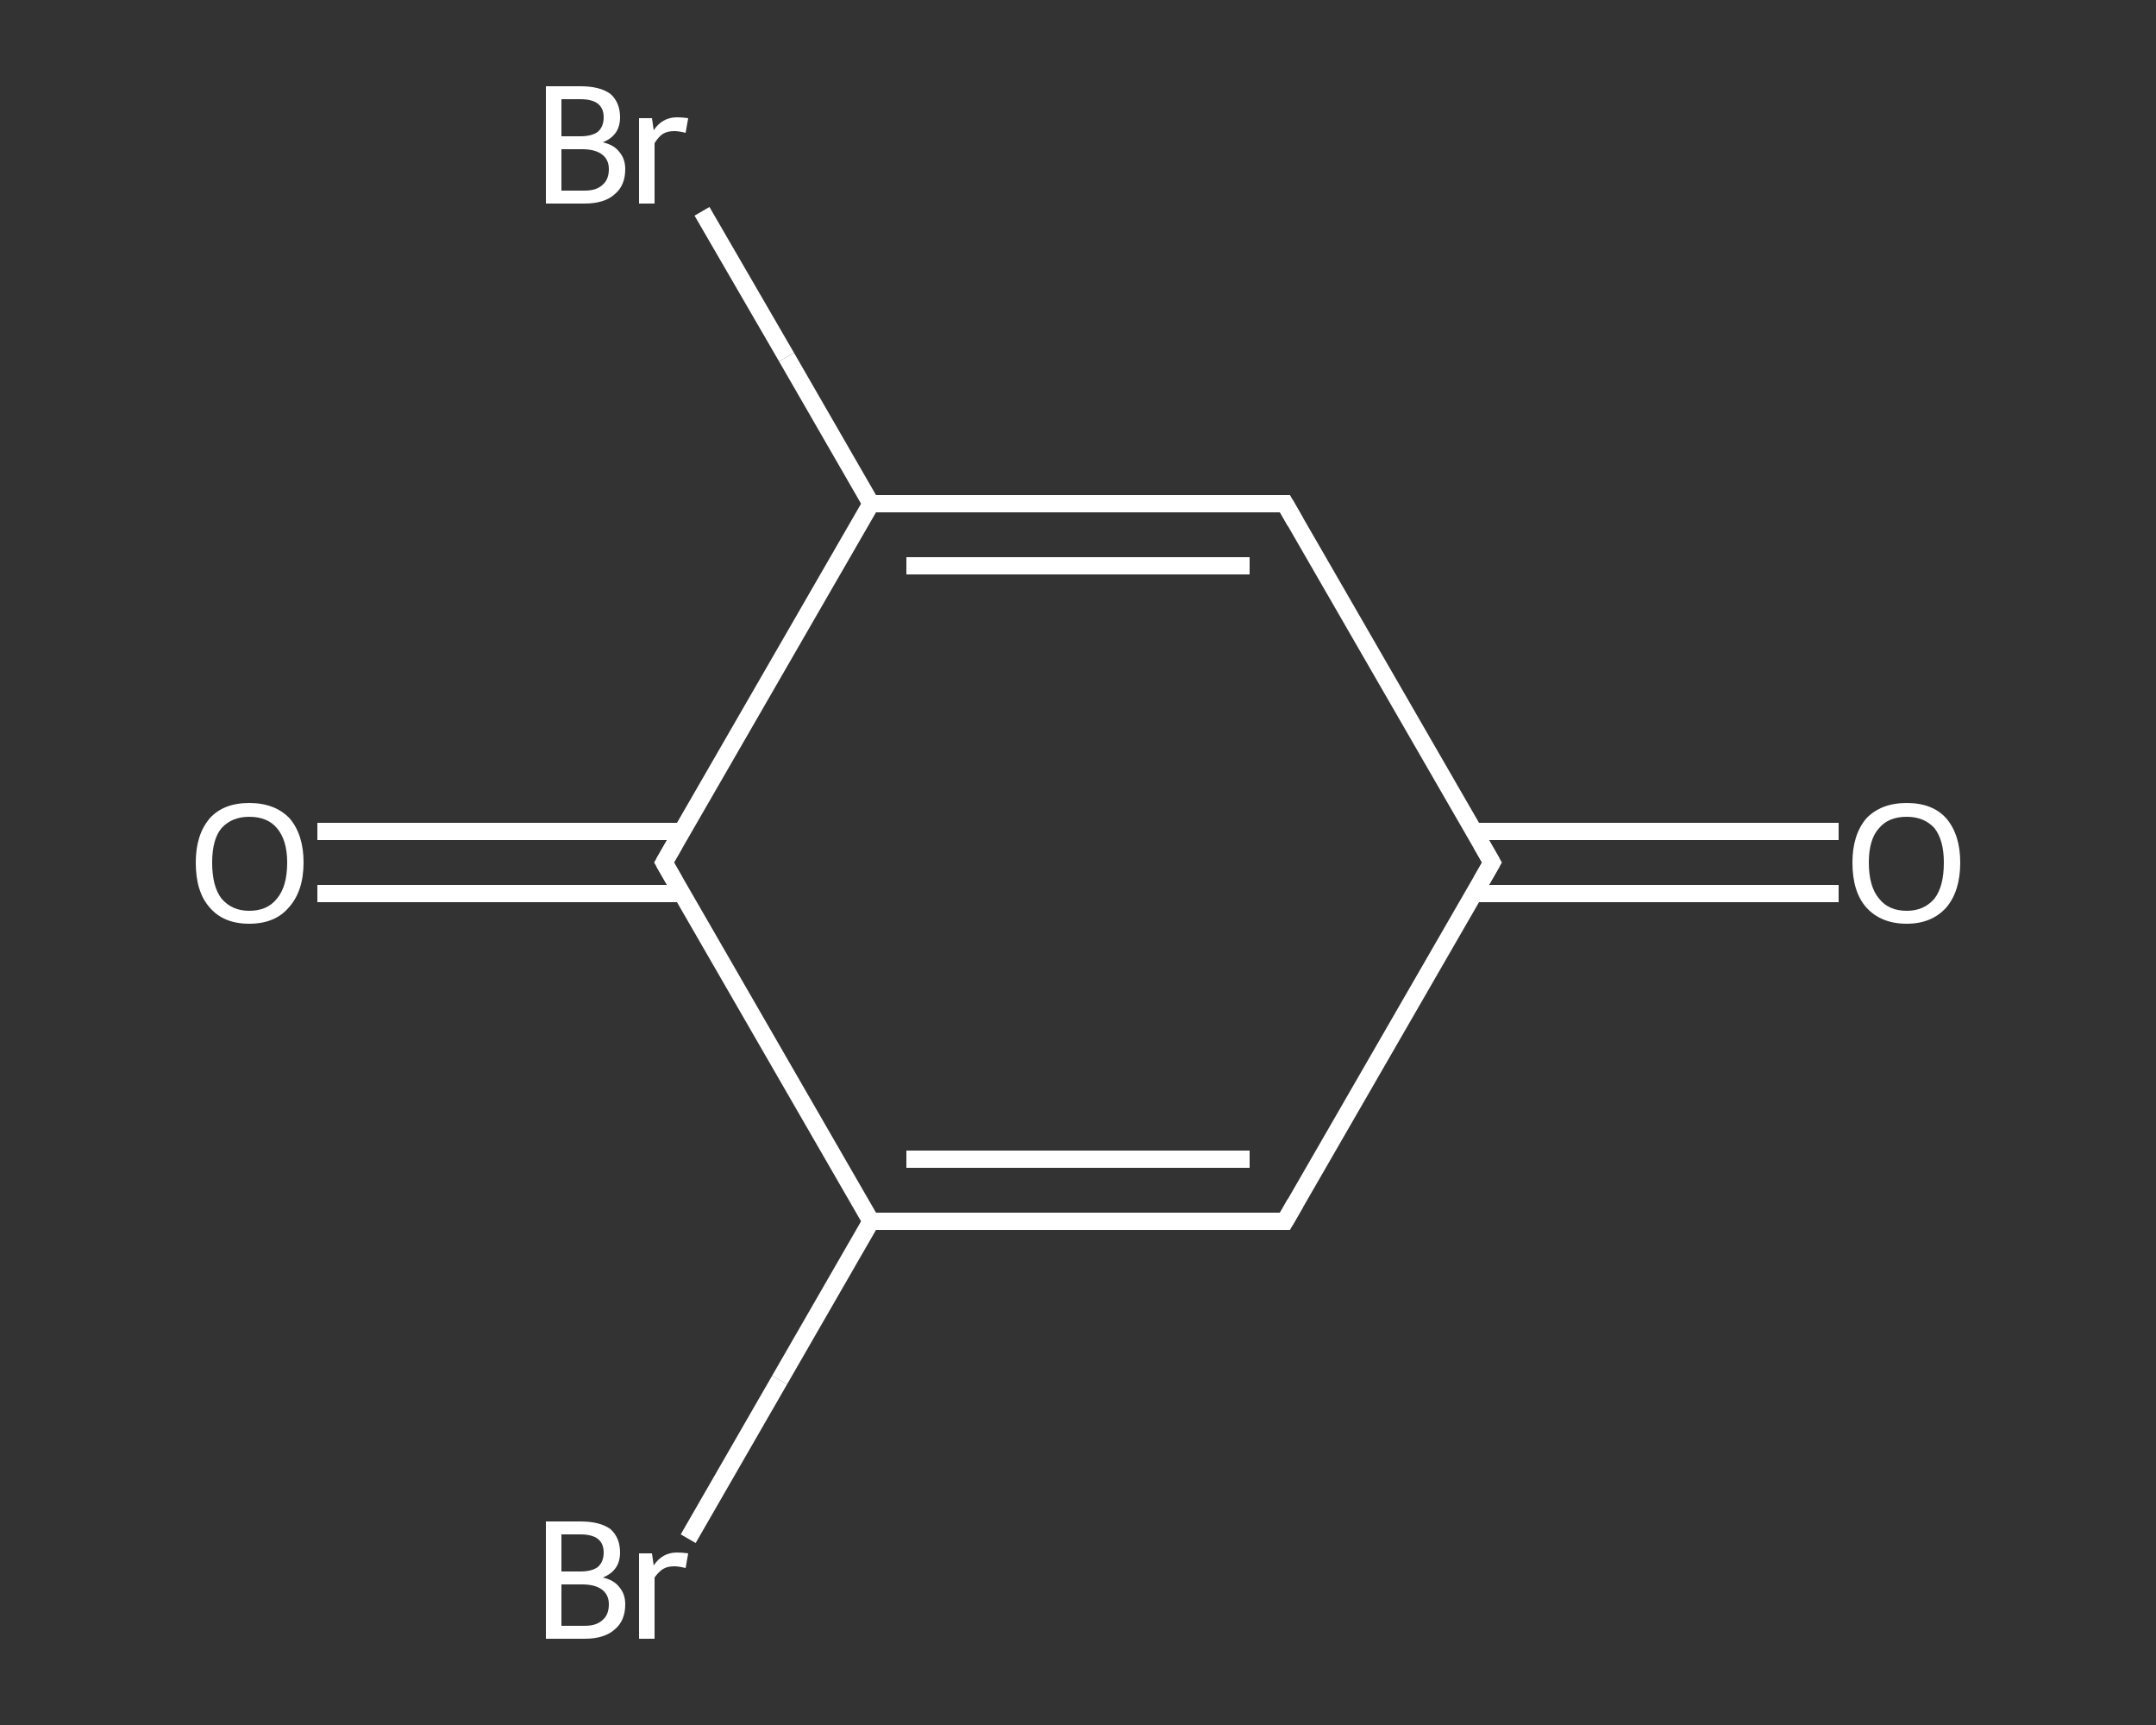 <?xml version='1.0' encoding='iso-8859-1'?>
<svg version='1.1' baseProfile='full'
              xmlns='http://www.w3.org/2000/svg'
                      xmlns:rdkit='http://www.rdkit.org/xml'
                      xmlns:xlink='http://www.w3.org/1999/xlink'
                  xml:space='preserve'
width='250px' height='200px' viewBox='0 0 250 200'>
<rect x="0" y="0" width="250" height="200" fill="#333333" stroke="none"/>
<!-- END OF HEADER -->
<rect style='opacity:1.0;fill:transparent;stroke:none' width='250.0' height='200.0' x='0.0' y='0.0'> </rect>
<path class='bond-0 atom-0 atom-1' d='M 213.2,103.6 L 192.1,103.6' style='fill:none;fill-rule:evenodd;stroke:#FFFFFF;stroke-width:2.0px;stroke-linecap:butt;stroke-linejoin:miter;stroke-opacity:1' />
<path class='bond-0 atom-0 atom-1' d='M 192.1,103.6 L 171.0,103.6' style='fill:none;fill-rule:evenodd;stroke:#FFFFFF;stroke-width:2.0px;stroke-linecap:butt;stroke-linejoin:miter;stroke-opacity:1' />
<path class='bond-0 atom-0 atom-1' d='M 213.2,96.4 L 192.1,96.4' style='fill:none;fill-rule:evenodd;stroke:#FFFFFF;stroke-width:2.0px;stroke-linecap:butt;stroke-linejoin:miter;stroke-opacity:1' />
<path class='bond-0 atom-0 atom-1' d='M 192.1,96.4 L 171.0,96.4' style='fill:none;fill-rule:evenodd;stroke:#FFFFFF;stroke-width:2.0px;stroke-linecap:butt;stroke-linejoin:miter;stroke-opacity:1' />
<path class='bond-1 atom-1 atom-2' d='M 173.0,100.0 L 149.0,141.6' style='fill:none;fill-rule:evenodd;stroke:#FFFFFF;stroke-width:2.0px;stroke-linecap:butt;stroke-linejoin:miter;stroke-opacity:1' />
<path class='bond-2 atom-2 atom-3' d='M 149.0,141.6 L 101.0,141.6' style='fill:none;fill-rule:evenodd;stroke:#FFFFFF;stroke-width:2.0px;stroke-linecap:butt;stroke-linejoin:miter;stroke-opacity:1' />
<path class='bond-2 atom-2 atom-3' d='M 144.9,134.4 L 105.1,134.4' style='fill:none;fill-rule:evenodd;stroke:#FFFFFF;stroke-width:2.0px;stroke-linecap:butt;stroke-linejoin:miter;stroke-opacity:1' />
<path class='bond-3 atom-3 atom-4' d='M 101.0,141.6 L 90.4,160.0' style='fill:none;fill-rule:evenodd;stroke:#FFFFFF;stroke-width:2.0px;stroke-linecap:butt;stroke-linejoin:miter;stroke-opacity:1' />
<path class='bond-3 atom-3 atom-4' d='M 90.4,160.0 L 79.8,178.4' style='fill:none;fill-rule:evenodd;stroke:#FFFFFF;stroke-width:2.0px;stroke-linecap:butt;stroke-linejoin:miter;stroke-opacity:1' />
<path class='bond-4 atom-3 atom-5' d='M 101.0,141.6 L 77.0,100.0' style='fill:none;fill-rule:evenodd;stroke:#FFFFFF;stroke-width:2.0px;stroke-linecap:butt;stroke-linejoin:miter;stroke-opacity:1' />
<path class='bond-5 atom-5 atom-6' d='M 79.0,96.4 L 57.9,96.4' style='fill:none;fill-rule:evenodd;stroke:#FFFFFF;stroke-width:2.0px;stroke-linecap:butt;stroke-linejoin:miter;stroke-opacity:1' />
<path class='bond-5 atom-5 atom-6' d='M 57.9,96.4 L 36.8,96.4' style='fill:none;fill-rule:evenodd;stroke:#FFFFFF;stroke-width:2.0px;stroke-linecap:butt;stroke-linejoin:miter;stroke-opacity:1' />
<path class='bond-5 atom-5 atom-6' d='M 79.0,103.6 L 57.9,103.6' style='fill:none;fill-rule:evenodd;stroke:#FFFFFF;stroke-width:2.0px;stroke-linecap:butt;stroke-linejoin:miter;stroke-opacity:1' />
<path class='bond-5 atom-5 atom-6' d='M 57.9,103.6 L 36.8,103.6' style='fill:none;fill-rule:evenodd;stroke:#FFFFFF;stroke-width:2.0px;stroke-linecap:butt;stroke-linejoin:miter;stroke-opacity:1' />
<path class='bond-6 atom-5 atom-7' d='M 77.0,100.0 L 101.0,58.4' style='fill:none;fill-rule:evenodd;stroke:#FFFFFF;stroke-width:2.0px;stroke-linecap:butt;stroke-linejoin:miter;stroke-opacity:1' />
<path class='bond-7 atom-7 atom-8' d='M 101.0,58.4 L 91.2,41.4' style='fill:none;fill-rule:evenodd;stroke:#FFFFFF;stroke-width:2.0px;stroke-linecap:butt;stroke-linejoin:miter;stroke-opacity:1' />
<path class='bond-7 atom-7 atom-8' d='M 91.2,41.4 L 81.4,24.5' style='fill:none;fill-rule:evenodd;stroke:#FFFFFF;stroke-width:2.0px;stroke-linecap:butt;stroke-linejoin:miter;stroke-opacity:1' />
<path class='bond-8 atom-7 atom-9' d='M 101.0,58.4 L 149.0,58.4' style='fill:none;fill-rule:evenodd;stroke:#FFFFFF;stroke-width:2.0px;stroke-linecap:butt;stroke-linejoin:miter;stroke-opacity:1' />
<path class='bond-8 atom-7 atom-9' d='M 105.1,65.6 L 144.9,65.6' style='fill:none;fill-rule:evenodd;stroke:#FFFFFF;stroke-width:2.0px;stroke-linecap:butt;stroke-linejoin:miter;stroke-opacity:1' />
<path class='bond-9 atom-9 atom-1' d='M 149.0,58.4 L 173.0,100.0' style='fill:none;fill-rule:evenodd;stroke:#FFFFFF;stroke-width:2.0px;stroke-linecap:butt;stroke-linejoin:miter;stroke-opacity:1' />
<path d='M 171.8,102.1 L 173.0,100.0 L 171.8,97.9' style='fill:none;stroke:#FFFFFF;stroke-width:2.0px;stroke-linecap:butt;stroke-linejoin:miter;stroke-opacity:1;' />
<path d='M 150.2,139.5 L 149.0,141.6 L 146.6,141.6' style='fill:none;stroke:#FFFFFF;stroke-width:2.0px;stroke-linecap:butt;stroke-linejoin:miter;stroke-opacity:1;' />
<path d='M 78.2,102.1 L 77.0,100.0 L 78.2,97.9' style='fill:none;stroke:#FFFFFF;stroke-width:2.0px;stroke-linecap:butt;stroke-linejoin:miter;stroke-opacity:1;' />
<path d='M 146.6,58.4 L 149.0,58.4 L 150.2,60.5' style='fill:none;stroke:#FFFFFF;stroke-width:2.0px;stroke-linecap:butt;stroke-linejoin:miter;stroke-opacity:1;' />
<path class='atom-0' d='M 214.8 100.0
Q 214.8 96.8, 216.4 94.9
Q 218.1 93.1, 221.1 93.1
Q 224.1 93.1, 225.7 94.9
Q 227.3 96.8, 227.3 100.0
Q 227.3 103.3, 225.7 105.2
Q 224.0 107.1, 221.1 107.1
Q 218.1 107.1, 216.4 105.2
Q 214.8 103.4, 214.8 100.0
M 221.1 105.6
Q 223.1 105.6, 224.3 104.2
Q 225.4 102.8, 225.4 100.0
Q 225.4 97.4, 224.3 96.0
Q 223.1 94.7, 221.1 94.7
Q 219.0 94.7, 217.9 96.0
Q 216.7 97.3, 216.7 100.0
Q 216.7 102.8, 217.9 104.2
Q 219.0 105.6, 221.1 105.6
' fill='#FFFFFF'/>
<path class='atom-4' d='M 69.9 182.9
Q 71.2 183.2, 71.8 184.0
Q 72.5 184.8, 72.5 186.0
Q 72.5 187.9, 71.3 188.9
Q 70.1 190.0, 67.8 190.0
L 63.3 190.0
L 63.3 176.4
L 67.3 176.4
Q 69.6 176.4, 70.8 177.3
Q 71.9 178.3, 71.9 180.0
Q 71.9 182.1, 69.9 182.9
M 65.1 177.9
L 65.1 182.2
L 67.3 182.2
Q 68.6 182.2, 69.3 181.7
Q 70.0 181.1, 70.0 180.0
Q 70.0 177.9, 67.3 177.9
L 65.1 177.9
M 67.8 188.5
Q 69.2 188.5, 69.9 187.8
Q 70.6 187.2, 70.6 186.0
Q 70.6 184.9, 69.8 184.3
Q 69.0 183.7, 67.5 183.7
L 65.1 183.7
L 65.1 188.5
L 67.8 188.5
' fill='#FFFFFF'/>
<path class='atom-4' d='M 75.6 180.1
L 75.8 181.5
Q 76.8 180.0, 78.5 180.0
Q 79.1 180.0, 79.8 180.1
L 79.5 181.8
Q 78.7 181.6, 78.2 181.6
Q 77.4 181.6, 76.9 181.9
Q 76.4 182.2, 75.9 182.9
L 75.9 190.0
L 74.1 190.0
L 74.1 180.1
L 75.6 180.1
' fill='#FFFFFF'/>
<path class='atom-6' d='M 22.7 100.0
Q 22.7 96.8, 24.3 94.9
Q 25.9 93.1, 28.9 93.1
Q 31.9 93.1, 33.6 94.9
Q 35.2 96.8, 35.2 100.0
Q 35.2 103.3, 33.5 105.2
Q 31.9 107.1, 28.9 107.1
Q 25.9 107.1, 24.3 105.2
Q 22.7 103.4, 22.7 100.0
M 28.9 105.6
Q 31.0 105.6, 32.1 104.2
Q 33.3 102.8, 33.3 100.0
Q 33.3 97.4, 32.1 96.0
Q 31.0 94.7, 28.9 94.7
Q 26.9 94.7, 25.7 96.0
Q 24.6 97.3, 24.6 100.0
Q 24.6 102.8, 25.7 104.2
Q 26.9 105.6, 28.9 105.6
' fill='#FFFFFF'/>
<path class='atom-8' d='M 69.9 16.5
Q 71.2 16.8, 71.8 17.6
Q 72.5 18.4, 72.5 19.6
Q 72.5 21.5, 71.3 22.5
Q 70.1 23.6, 67.8 23.6
L 63.3 23.6
L 63.3 10.0
L 67.3 10.0
Q 69.6 10.0, 70.8 10.9
Q 71.9 11.9, 71.9 13.6
Q 71.9 15.7, 69.9 16.5
M 65.1 11.5
L 65.1 15.8
L 67.3 15.8
Q 68.6 15.8, 69.3 15.3
Q 70.0 14.7, 70.0 13.6
Q 70.0 11.5, 67.3 11.5
L 65.1 11.5
M 67.8 22.1
Q 69.2 22.1, 69.9 21.4
Q 70.6 20.8, 70.6 19.6
Q 70.6 18.5, 69.8 17.9
Q 69.0 17.3, 67.5 17.3
L 65.1 17.3
L 65.1 22.1
L 67.8 22.1
' fill='#FFFFFF'/>
<path class='atom-8' d='M 75.6 13.7
L 75.8 15.1
Q 76.8 13.6, 78.5 13.6
Q 79.1 13.6, 79.8 13.7
L 79.5 15.4
Q 78.7 15.2, 78.2 15.2
Q 77.4 15.2, 76.9 15.5
Q 76.4 15.8, 75.9 16.6
L 75.9 23.6
L 74.1 23.6
L 74.1 13.7
L 75.6 13.7
' fill='#FFFFFF'/>
</svg>
